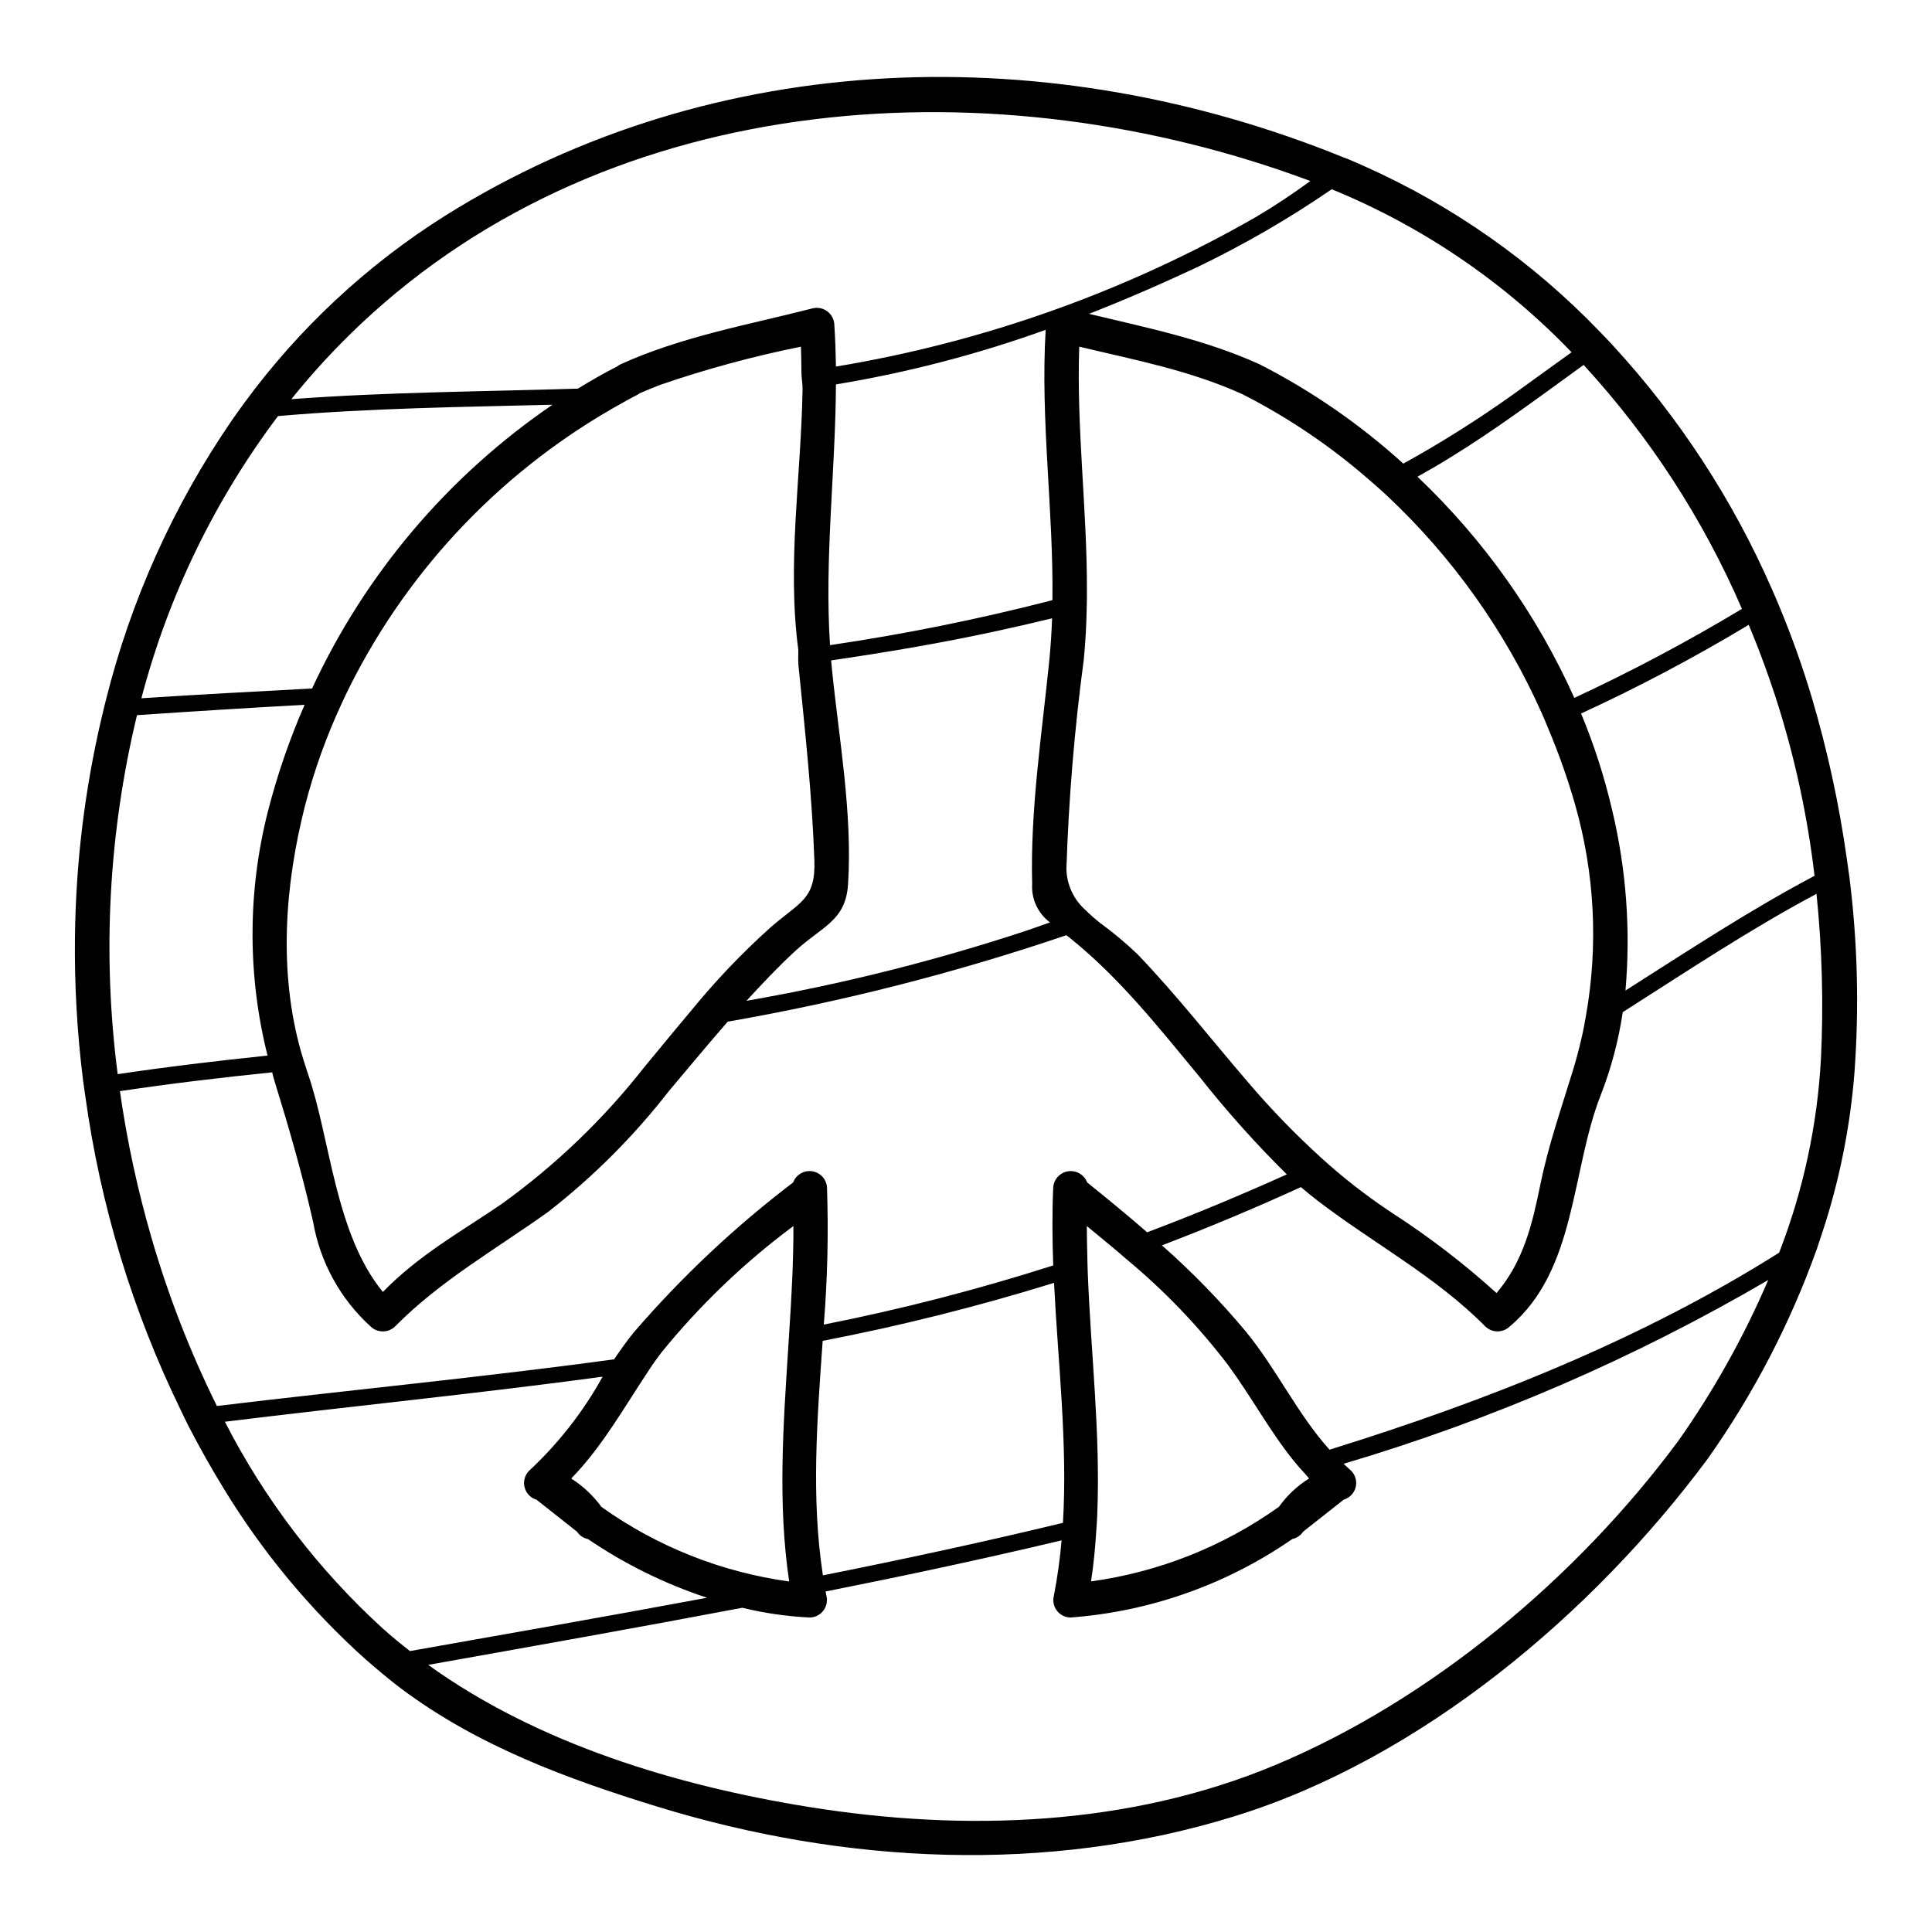 <?xml version="1.0" encoding="UTF-8"?>
<!-- Uploaded to: SVG Repo, www.svgrepo.com, Generator: SVG Repo Mixer Tools -->
<svg fill="#000000" width="800px" height="800px" version="1.1" viewBox="144 144 512 512" xmlns="http://www.w3.org/2000/svg">
 <path d="m634.11 376.43c2.18 17.336 2.617 34.844 1.305 52.266-1.078 13.297-3.625 26.434-7.594 39.168-0.762 2.394-1.547 4.797-2.363 7.199-7.07 19.754-16.805 38.453-28.93 55.574-30.383 40.957-75.992 79.43-125.34 94.68-49.68 15.406-103.49 12.672-152.93-2.523-24.039-7.383-47.703-16.137-67.945-31.297-1.762-1.309-3.434-2.703-5.117-4.074-1.492-1.242-2.949-2.492-4.41-3.766l0.004 0.004c-14.613-13.133-27.234-28.328-37.457-45.109-3.309-5.375-6.438-10.938-9.355-16.59-0.699-1.367-1.371-2.793-2.039-4.191-12.781-26.199-21.324-54.258-25.309-83.129-0.211-1.52-0.457-3.008-0.637-4.496-1.574-12.578-2.285-25.25-2.129-37.922 0.227-19.543 2.594-39 7.062-58.027 0.367-1.488 0.699-3.008 1.094-4.5v0.004c6.594-26.543 17.895-51.684 33.367-74.23 1.062-1.551 2.184-3.07 3.277-4.59 14.484-19.797 32.582-36.676 53.34-49.738 71.836-44.973 160.56-46.855 237.8-15.527 0.578 0.211 1.152 0.457 1.73 0.668 1.398 0.574 2.793 1.211 4.164 1.824v-0.004c23.43 10.473 44.609 25.383 62.371 43.906 1.062 1.094 2.125 2.188 3.148 3.309v0.004c17.641 19.113 31.965 41.039 42.387 64.871 0.637 1.398 1.215 2.824 1.824 4.254v0.004c3.336 7.981 6.25 16.137 8.723 24.43 4.16 14.039 7.266 28.371 9.297 42.875 0.203 1.547 0.445 3.098 0.66 4.676zm-7.539 48.133c0.703-14.57 0.309-29.176-1.18-43.688-17.621 9.387-34.457 20.602-51.348 31.359v-0.004c-1.102 7.5-3.051 14.848-5.809 21.91-7.93 20.145-6.41 46.488-24.156 61.402h0.004c-1.805 1.715-4.641 1.715-6.445 0-13.152-13.309-29.625-22-44.391-33.301-1.52-1.152-3.012-2.398-4.5-3.644-12.09 5.531-24.367 10.676-36.824 15.438v-0.004c8 7.047 15.441 14.695 22.27 22.879 8.207 10.023 13.582 21.754 22.152 31.27 42.051-13.066 82.68-29.234 119.14-52.203 6.387-16.445 10.129-33.797 11.082-51.414zm-1.699-48.465c-1.785-15.191-4.969-30.184-9.512-44.789-2.309-7.352-4.957-14.613-7.93-21.723-14.363 8.648-29.195 16.492-44.426 23.504 3.465 8.336 6.231 16.945 8.266 25.738 3.715 15.602 4.894 31.695 3.496 47.672 16.438-10.434 32.91-21.316 50.105-30.402zm-36.25 149.96v0.004c9.473-13.402 17.508-27.762 23.973-42.844-35.402 20.711-73.184 37.062-112.52 48.695 0.664 0.605 1.305 1.273 2.035 1.887 1.121 1.156 1.555 2.816 1.145 4.375s-1.605 2.789-3.152 3.246l-10.754 8.48c-0.652 1.004-1.68 1.707-2.856 1.945-17.402 12.059-37.711 19.246-58.828 20.812-1.41-0.027-2.731-0.703-3.586-1.828-0.852-1.121-1.145-2.574-0.789-3.941 0.934-4.856 1.617-9.754 2.039-14.68-20.754 4.953-41.602 9.387-62.535 13.551 0.09 0.367 0.121 0.758 0.211 1.125v0.004c0.348 1.371 0.047 2.824-0.809 3.945-0.859 1.125-2.184 1.797-3.598 1.824-6.031-0.293-12.023-1.156-17.895-2.582-27.684 5.258-55.453 10.18-83.227 15.133 29.125 20.965 65.906 32.023 100.85 37.648 41.203 6.625 84.898 5.164 123.82-11.184 41.355-17.348 79.852-49.711 106.47-85.625zm17.016-220.69c-10.262-23.754-24.449-45.613-41.965-64.66-11.73 8.477-23.305 17.168-35.367 24.551-2.824 1.762-5.742 3.438-8.66 5.078 17.543 16.641 31.664 36.551 41.57 58.609 15.215-7.066 30.043-14.941 44.422-23.59zm-41.328 107.72c3.285-18.594 2.297-37.691-2.887-55.848-1.949-6.801-4.301-13.477-7.051-19.996-0.578-1.398-1.152-2.824-1.762-4.191-9.781-21.941-23.875-41.688-41.445-58.066-1.273-1.18-2.613-2.344-3.938-3.496-10.32-9.062-21.734-16.801-33.98-23.027-13.918-6.316-28.562-9.086-43.238-12.594-0.758 21.605 2.094 43.117 2.035 64.66 0 1.641 0 3.281-0.062 4.926-0.09 4.438-0.336 8.84-0.758 13.25v-0.004c-2.477 18.469-4.019 37.047-4.617 55.668 0.121 4.137 1.945 8.039 5.043 10.785 1.242 1.23 2.555 2.387 3.934 3.465 3.457 2.527 6.742 5.281 9.844 8.234 10.332 10.758 19.48 22.52 29.203 33.816h-0.004c6.098 7.176 12.656 13.945 19.629 20.27 1.246 1.121 2.492 2.246 3.766 3.309v0.004c4.812 4.082 9.863 7.867 15.137 11.336 9.691 6.281 18.867 13.332 27.438 21.082 7.172-8.445 9.477-18.258 11.605-28.734 2.125-10.363 5.512-20.074 8.602-30.141 0.879-2.891 1.668-5.832 2.34-8.781 0.473-1.957 0.809-3.965 1.172-5.938zm-19.23-164.62c5.117-3.676 10.234-7.414 15.406-11.121v0.004c-17.941-18.676-39.594-33.391-63.566-43.199-11.195 7.688-22.957 14.516-35.188 20.422-9.539 4.496-19.234 8.719-29.125 12.594 15.406 3.707 30.629 6.773 45.219 13.383h-0.004c13.797 7.055 26.598 15.902 38.074 26.316 10.07-5.57 19.816-11.715 29.184-18.398zm-54.152 287.33c-0.273-0.277-0.527-0.57-0.762-0.879-1.156-1.242-2.277-2.519-3.34-3.824-6.383-7.93-11.215-16.957-17.352-25.312v-0.004c-7.938-10.414-17.039-19.887-27.125-28.23-1.34-1.18-2.703-2.34-4.074-3.465-2.094-1.73-4.16-3.465-6.258-5.164 0 2.461 0.059 4.922 0.121 7.383 0.031 1.574 0.059 3.188 0.121 4.769 0.82 21.453 3.402 42.871 2.523 64.262-0.062 1.52-0.152 3.07-0.277 4.621-0.273 4.371-0.699 8.75-1.367 13.125l0.004 0.004c17.941-2.457 35.023-9.234 49.77-19.75 2.156-3.008 4.879-5.566 8.016-7.535zm-13.672-334.56c4.723-2.754 9.387-5.922 14.008-9.266-82.828-30.938-184.71-25.254-251.77 38-6.543 6.18-12.656 12.797-18.289 19.812 25.129-1.887 50.621-2.004 75.934-2.793 3.402-2.066 6.832-4.074 10.391-5.863v-0.004c0.285-0.215 0.59-0.41 0.906-0.578 16.379-7.41 33.578-10.391 50.898-14.828 1.371-0.344 2.824-0.043 3.945 0.812 1.125 0.859 1.797 2.18 1.828 3.594 0.242 3.676 0.367 7.356 0.426 11.02 39.324-6.512 77.164-20.02 111.73-39.879zm7.766 253.99c-8.25-8.16-15.992-16.816-23.184-25.922-10.48-12.672-20.965-25.949-33.816-36.34-0.488-0.426-0.941-0.758-1.43-1.125-29.277 9.945-59.277 17.605-89.742 22.91-5.254 6.019-10.359 12.203-15.555 18.355-9.293 11.961-20.043 22.719-31.996 32.027-13.828 9.902-28.562 18.199-40.629 30.414h0.004c-1.805 1.715-4.637 1.715-6.441 0-8.031-7.293-13.402-17.055-15.254-27.742-2.918-12.883-6.41-24.945-10.301-37.559-0.211-0.664-0.363-1.367-0.547-2.066-13.488 1.371-26.949 2.981-40.352 4.984 1.883 13.219 4.703 26.289 8.441 39.109 4.434 15.254 10.211 30.09 17.258 44.328 35.066-4.223 70.312-7.598 105.26-12.367 1.699-2.492 3.434-4.953 5.375-7.32 12.617-14.613 26.719-27.871 42.086-39.559 0.766-2.055 2.871-3.293 5.039-2.961 2.168 0.328 3.809 2.137 3.926 4.324 0.414 12.109 0.129 24.234-0.848 36.312 20.547-4.066 40.848-9.301 60.797-15.68-0.242-6.898-0.305-13.777 0-20.633 0.137-2.188 1.777-3.984 3.945-4.316 2.168-0.328 4.273 0.902 5.051 2.953 5.379 4.328 10.699 8.688 15.895 13.219 12.516-4.715 24.855-9.879 37.02-15.348zm-59.328 92.34c1.246-21.121-1.309-42.359-2.363-63.598h0.004c-20.145 6.246-40.613 11.379-61.32 15.375-1.457 20.785-3.098 41.566 0.062 62.141 21.293-4.254 42.5-8.812 63.617-13.918zm-2.793-244.54c0.305-23.852-3.219-47.672-1.789-71.617h-0.004c-18.047 6.492-36.648 11.332-55.574 14.461-0.121 23.066-3.07 46.051-1.574 69.098 19.598-2.887 39.031-6.805 58.219-11.73 0.238-0.055 0.477-0.148 0.723-0.211zm-0.789 15.648c0.336-3.617 0.578-7.231 0.699-10.816-4.984 1.215-9.973 2.359-14.957 3.434-14.496 3.148-29.02 5.594-43.602 7.719 0.059 0.727 0.121 1.488 0.211 2.246 1.883 18.625 5.469 38.227 4.281 57.004-0.605 9.902-6.926 11.152-14.281 18.02-4.438 4.129-8.57 8.504-12.641 12.941h0.004c25.059-4.359 49.766-10.543 73.922-18.5 2.188-0.727 4.328-1.52 6.504-2.277v-0.004c-3.191-2.379-4.965-6.207-4.723-10.176-0.523-19.844 2.609-39.902 4.578-59.59zm-73.996 71.164c7.84-6.836 12.062-7.441 11.703-17.805-0.609-17.32-2.492-34.52-4.223-51.746-0.121-1.34-0.031-2.672-0.031-4.012-3.039-23.004 0.727-46.031 1.121-69.098 0.031-1.52-0.305-3.07-0.305-4.617-0.027-2.219-0.027-4.469-0.121-6.691-12.711 2.559-25.234 5.961-37.496 10.184-1.762 0.695-3.523 1.422-5.285 2.184-0.137 0.109-0.277 0.211-0.426 0.305-1.34 0.664-2.644 1.426-3.938 2.125l0.004 0.004c-31.203 17.18-56.457 43.422-72.426 75.262-0.699 1.398-1.371 2.824-2.039 4.254h0.004c-4.094 8.762-7.375 17.875-9.805 27.23-5.406 21.207-7.086 44.184-1.035 65.449 0.43 1.492 0.883 2.949 1.371 4.41 0.09 0.305 0.18 0.637 0.305 0.941 6.109 17.504 7.172 42.508 19.965 58.16 9.695-9.934 20.633-15.895 31.57-23.367l-0.004-0.004c14.258-10.27 26.996-22.504 37.828-36.344 2.644-3.188 5.316-6.406 7.961-9.633 1.488-1.789 2.977-3.586 4.469-5.344 6.375-7.805 13.344-15.109 20.836-21.848zm5.051 107c0.605-9.301 1.125-18.629 1.094-27.926-13.035 9.684-24.805 20.965-35.031 33.578-0.789 1.09-1.641 2.184-2.402 3.309-0.305 0.457-0.605 0.883-0.883 1.34-6.562 9.84-12.336 20.234-20.57 28.684h0.004c3.125 1.984 5.848 4.539 8.023 7.535 14.738 10.508 31.805 17.285 49.738 19.75-3.066-20.602-1.574-41.297-0.242-62.02 0.09-1.43 0.18-2.832 0.27-4.25zm-21.785 70.586c-11.195-3.695-21.824-8.93-31.57-15.559-1.184-0.238-2.227-0.938-2.891-1.945-3.555-2.824-7.129-5.652-10.727-8.477v-0.004c-1.547-0.453-2.746-1.68-3.16-3.238-0.414-1.559 0.012-3.219 1.125-4.383 7.793-7.242 14.387-15.672 19.539-24.98-33.242 4.492-66.727 7.832-100.1 11.934 10.562 20.648 24.758 39.227 41.902 54.848 2.309 2.066 4.723 4.043 7.144 5.926 26.262-4.652 52.504-9.238 78.738-14.129zm-104.68-240.97c14.062-30.359 36.078-56.344 63.715-75.199-24.277 0.605-48.707 0.91-72.742 3.008l0.004-0.004c-16.82 22.336-29.121 47.738-36.211 74.785 15.047-0.98 30.164-1.797 45.234-2.59zm-11.672 32.422h0.004c2.469-9.613 5.711-19.012 9.691-28.102-14.801 0.82-29.605 1.738-44.422 2.754-7.508 31.133-9.242 63.379-5.117 95.137 13.188-1.969 26.434-3.543 39.715-4.926v0.004c-5.348-21.297-5.301-43.594 0.133-64.867z"/>
</svg>